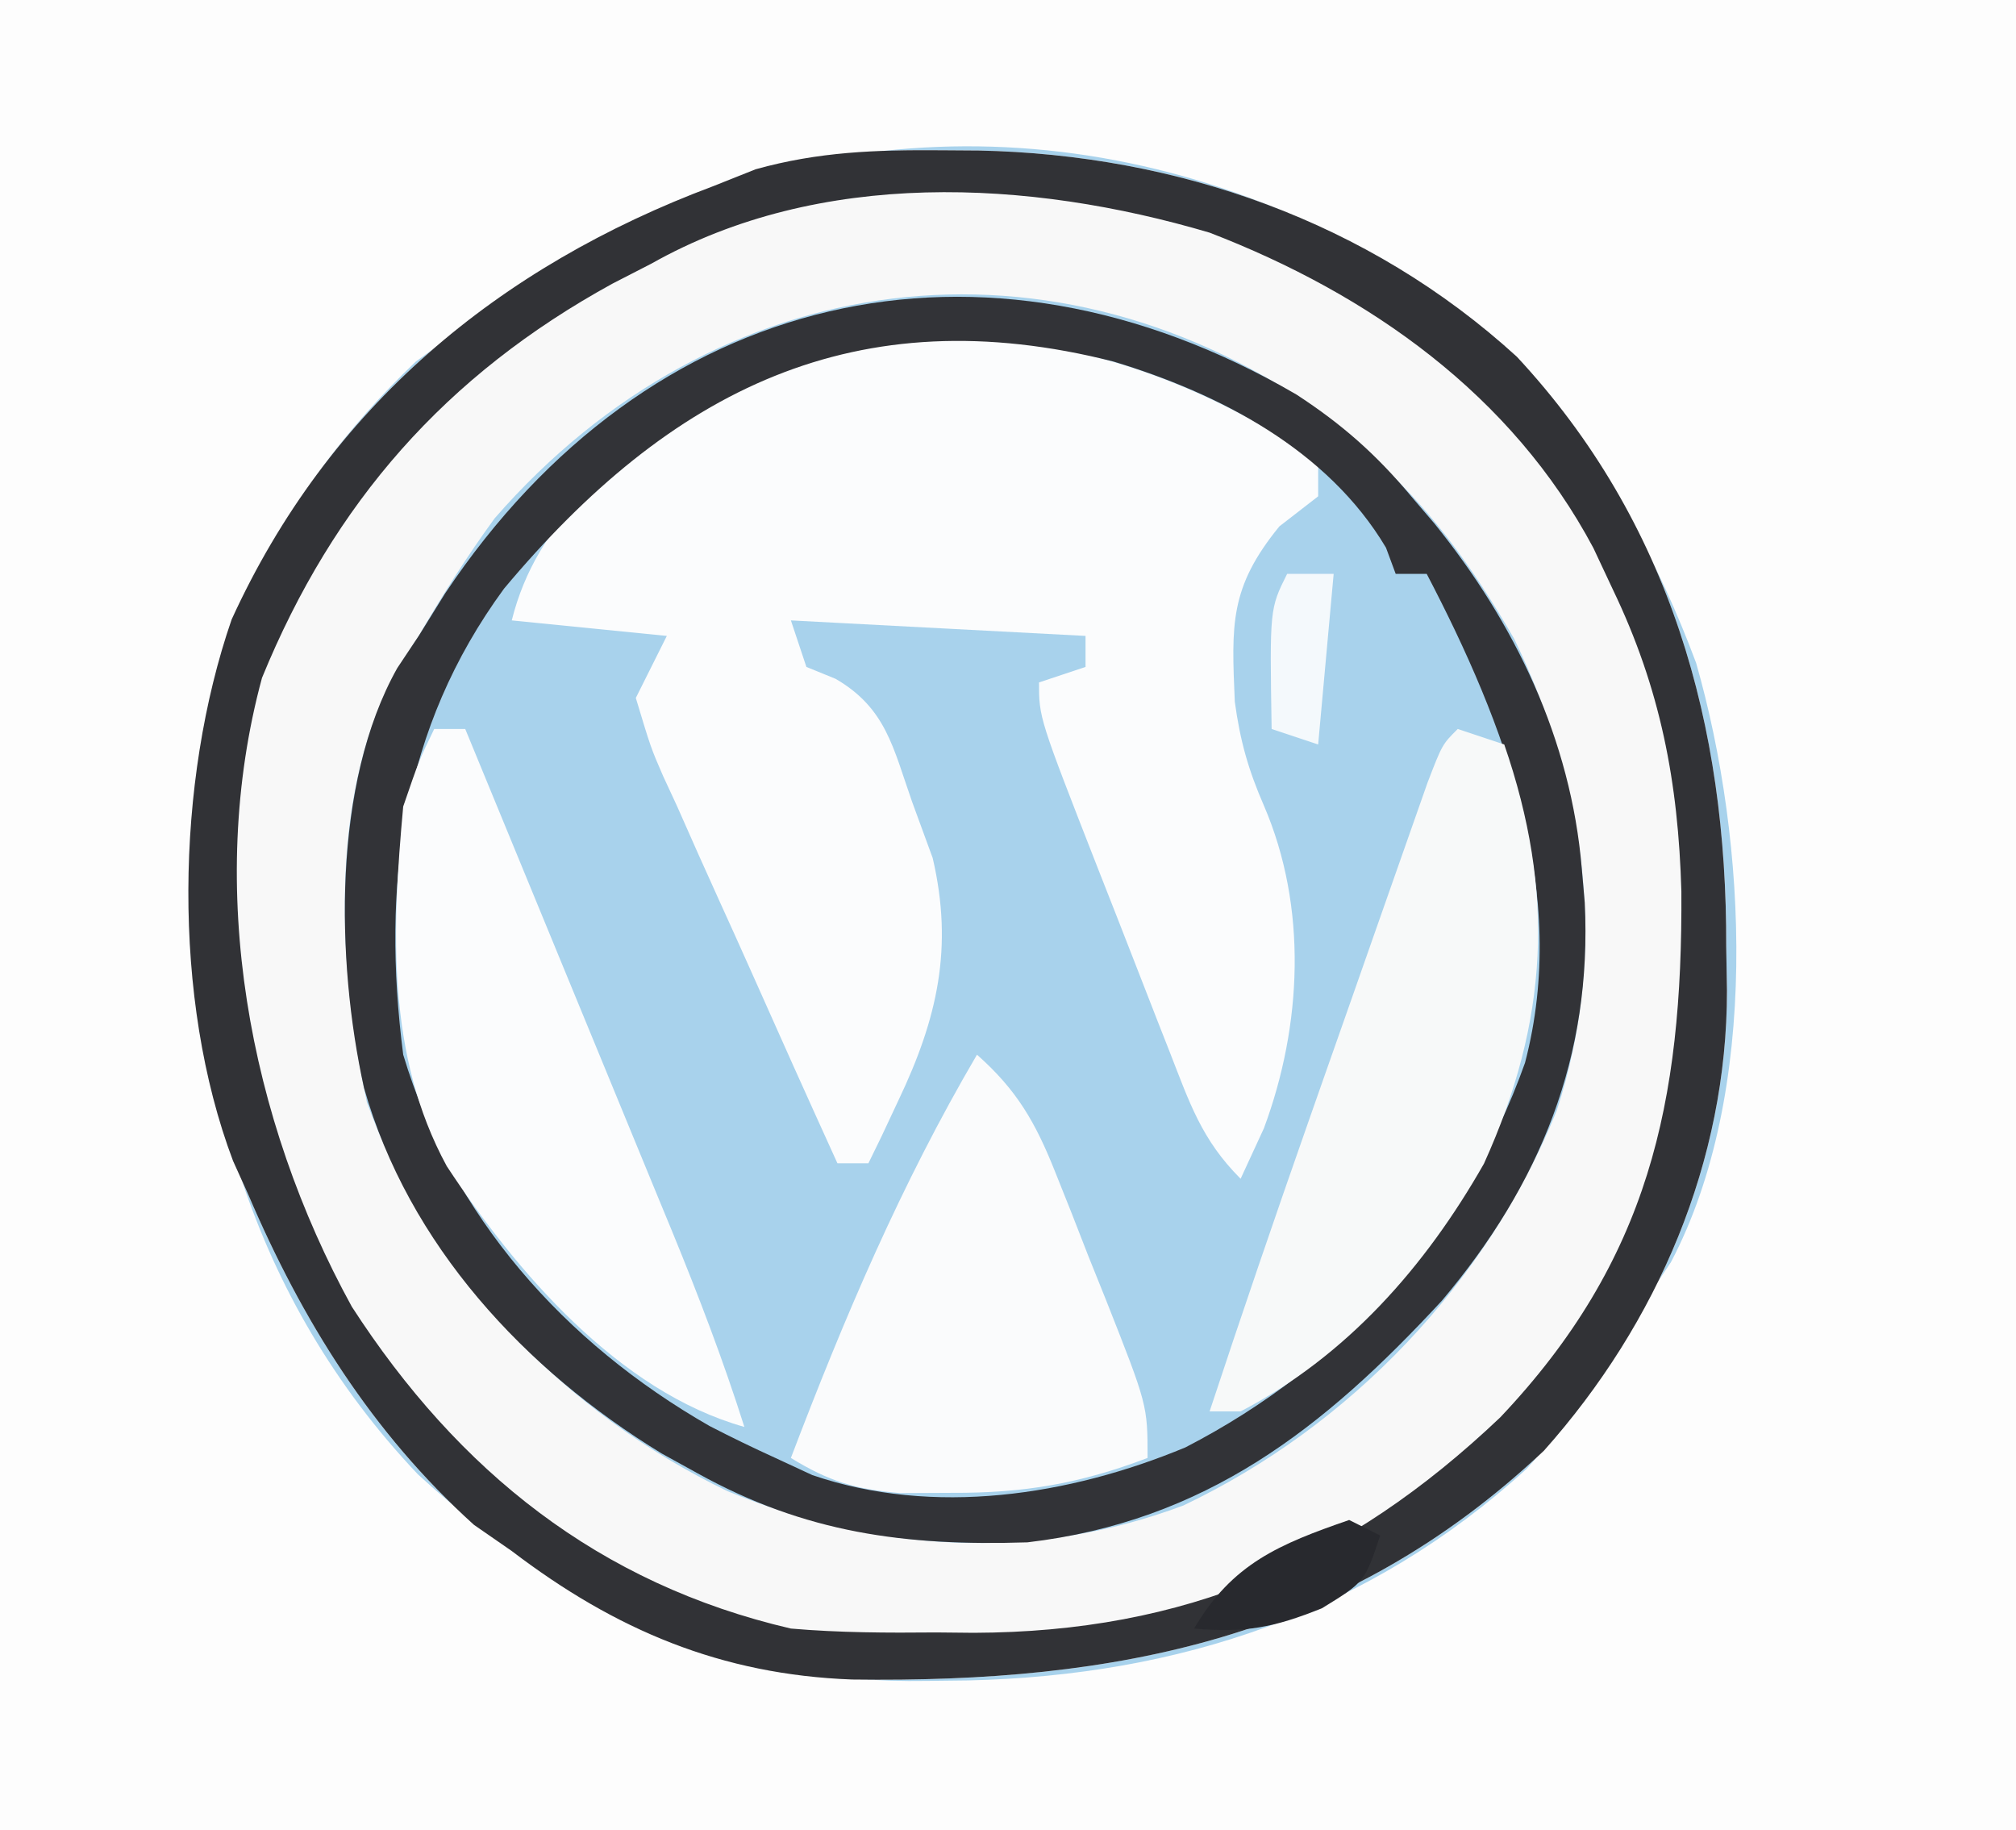 <svg xmlns="http://www.w3.org/2000/svg" width="130" height="118"><rect width="100%" height="100%" fill="#808080" stroke="none"/><path d="M0 0 C42.9 0 85.8 0 130 0 C130 38.94 130 77.88 130 118 C87.1 118 44.2 118 0 118 C0 79.06 0 40.12 0 0 Z " fill="#A8D2EC" transform="translate(0,0)"></path><path d="M0 0 C42.9 0 85.8 0 130 0 C130 38.94 130 77.88 130 118 C87.1 118 44.2 118 0 118 C0 79.06 0 40.12 0 0 Z M30 21 C28.948 21.763 27.896 22.526 26.812 23.312 C17.853 31.874 13.003 41.805 12.479 54.145 C12.238 69.419 16.167 83.67 26.945 95.055 C36.595 103.872 46.663 108.597 59.812 108.375 C60.688 108.365 61.564 108.355 62.467 108.344 C76.036 108.021 88.256 103.985 98.441 94.703 C101.424 91.444 103.704 87.758 106 84 C106.578 83.134 107.155 82.267 107.75 81.375 C113.494 70.462 112.693 54.336 109.375 42.75 C104.468 29.592 96.935 20.297 84.196 14.237 C65.735 5.907 45.814 8.565 30 21 Z " fill="#FDFDFD" transform="translate(0,0)"></path><path d="M0 0 C0.799 0.006 1.597 0.011 2.42 0.017 C15.211 0.279 27.565 4.58 37.125 13.312 C47.034 23.96 50.673 37.118 50.625 51.312 C50.641 52.259 50.657 53.205 50.674 54.18 C50.681 65.159 46.219 75.605 38.867 83.848 C25.989 95.982 11.279 98.828 -5.738 98.598 C-14.181 98.281 -20.988 95.417 -27.688 90.312 C-28.492 89.756 -29.296 89.199 -30.125 88.625 C-36.726 82.668 -41.216 75.439 -44.688 67.312 C-45.008 66.602 -45.329 65.892 -45.66 65.16 C-49.606 54.717 -49.368 40.715 -45.75 30.25 C-39.507 16.589 -28.582 7.511 -14.688 2.312 C-13.34 1.775 -13.34 1.775 -11.965 1.227 C-7.896 0.092 -4.203 -0.031 0 0 Z M-28.797 23.738 C-30.585 26.195 -32.161 28.686 -33.688 31.312 C-34.337 32.304 -34.337 32.304 -35 33.316 C-39.541 41.373 -38.922 52.571 -37.027 61.383 C-33.019 72.452 -24.267 81.397 -13.777 86.453 C-4.224 90.382 5.826 91.051 15.625 87.375 C26.436 82.224 35.205 73.018 39.688 61.938 C43.052 51.702 41.631 41.169 36.953 31.504 C34.258 26.829 31.406 22.882 27.312 19.312 C26.549 18.632 25.786 17.951 25 17.25 C7.384 4.55 -14.494 7.289 -28.797 23.738 Z " fill="#F8F8F8" transform="translate(60.688,9.688)"></path><path d="M0 0 C0.45 0.391 0.9 0.781 1.363 1.184 C1.363 1.844 1.363 2.504 1.363 3.184 C0.538 3.823 -0.287 4.462 -1.137 5.121 C-4.364 9.074 -4.224 11.461 -4.012 16.426 C-3.669 18.944 -3.143 20.809 -2.137 23.121 C0.691 29.68 0.33 37.31 -2.137 43.934 C-2.632 45.006 -3.127 46.079 -3.637 47.184 C-6.17 44.651 -6.931 42.272 -8.238 38.934 C-8.48 38.32 -8.721 37.706 -8.97 37.073 C-9.478 35.776 -9.984 34.478 -10.487 33.18 C-11.26 31.189 -12.041 29.202 -12.824 27.215 C-16.637 17.464 -16.637 17.464 -16.637 15.184 C-15.647 14.854 -14.657 14.524 -13.637 14.184 C-13.637 13.524 -13.637 12.864 -13.637 12.184 C-19.907 11.854 -26.177 11.524 -32.637 11.184 C-32.307 12.174 -31.977 13.164 -31.637 14.184 C-30.703 14.565 -30.703 14.565 -29.75 14.953 C-26.498 16.846 -26.049 19.389 -24.824 22.871 C-24.385 24.071 -23.945 25.271 -23.492 26.508 C-22.149 32.28 -23.183 36.844 -25.699 42.121 C-26.061 42.893 -26.424 43.665 -26.797 44.461 C-27.074 45.029 -27.351 45.598 -27.637 46.184 C-28.297 46.184 -28.957 46.184 -29.637 46.184 C-31.545 41.993 -33.432 37.794 -35.301 33.586 C-35.939 32.156 -36.584 30.728 -37.233 29.303 C-38.167 27.254 -39.079 25.197 -39.988 23.137 C-40.283 22.501 -40.578 21.866 -40.881 21.211 C-41.67 19.392 -41.67 19.392 -42.637 16.184 C-41.977 14.864 -41.317 13.544 -40.637 12.184 C-43.937 11.854 -47.237 11.524 -50.637 11.184 C-49.012 4.683 -44.118 0.983 -38.637 -2.629 C-26.154 -9.899 -11.783 -7.58 0 0 Z " fill="#FBFCFD" transform="translate(83.637,28.816)"></path><path d="M0 0 C0.799 0.006 1.597 0.011 2.42 0.017 C15.211 0.279 27.565 4.58 37.125 13.312 C47.034 23.96 50.673 37.118 50.625 51.312 C50.641 52.259 50.657 53.205 50.674 54.18 C50.681 65.159 46.219 75.605 38.867 83.848 C25.989 95.982 11.279 98.828 -5.738 98.598 C-14.181 98.281 -20.988 95.417 -27.688 90.312 C-28.492 89.756 -29.296 89.199 -30.125 88.625 C-36.726 82.668 -41.216 75.439 -44.688 67.312 C-45.008 66.602 -45.329 65.892 -45.66 65.16 C-49.606 54.717 -49.368 40.715 -45.75 30.25 C-39.507 16.589 -28.582 7.511 -14.688 2.312 C-13.34 1.775 -13.34 1.775 -11.965 1.227 C-7.896 0.092 -4.203 -0.031 0 0 Z M-18.688 7.312 C-19.514 7.737 -20.34 8.161 -21.191 8.598 C-31.951 14.495 -39.177 22.729 -43.793 34.016 C-47.466 47.555 -44.642 62.482 -38 74.562 C-31.126 85.184 -22.059 92.435 -9.688 95.312 C-6.557 95.582 -3.453 95.593 -0.312 95.562 C0.487 95.57 1.286 95.578 2.109 95.586 C15.682 95.542 26.196 91.059 36.051 81.699 C45.647 71.572 47.814 61.377 47.734 47.782 C47.534 40.732 46.389 34.716 43.312 28.312 C42.9 27.433 42.487 26.554 42.062 25.648 C36.812 15.775 27.632 9.286 17.312 5.312 C5.628 1.856 -7.835 1.19 -18.688 7.312 Z " fill="#313236" transform="translate(60.688,9.688)"></path><path d="M0 0 C2.943 1.916 5.155 3.865 7.406 6.566 C7.896 7.14 8.386 7.714 8.891 8.305 C14.089 14.726 17.713 22.253 18.406 30.566 C18.469 31.292 18.533 32.018 18.598 32.766 C19.08 42.68 15.735 50.905 9.375 58.438 C1.75 66.683 -5.855 72.656 -17.344 74.008 C-25.247 74.255 -31.657 73.406 -38.594 69.566 C-39.362 69.142 -40.13 68.718 -40.922 68.281 C-49.757 62.887 -57.252 54.825 -60.122 44.703 C-61.937 36.483 -62.154 25.075 -57.977 17.641 C-57.52 16.956 -57.064 16.272 -56.594 15.566 C-56.034 14.665 -55.475 13.764 -54.898 12.836 C-41.826 -6.773 -20.217 -11.784 0 0 Z M-51.09 12.516 C-57.709 21.542 -58.995 31.629 -57.594 42.566 C-54.458 52.992 -47.215 61.14 -37.844 66.504 C-36.445 67.227 -35.027 67.915 -33.594 68.566 C-32.807 68.931 -32.021 69.296 -31.211 69.672 C-23.388 72.346 -14.639 70.997 -7.156 67.887 C3.107 62.598 10.87 53.997 14.746 43.09 C17.618 32.11 13.488 21.294 8.406 11.566 C7.746 11.566 7.086 11.566 6.406 11.566 C6.2 11.01 5.994 10.453 5.781 9.879 C2.022 3.557 -4.964 -0.062 -11.781 -2.121 C-28.396 -6.336 -40.356 -0.31 -51.09 12.516 Z " fill="#323337" transform="translate(83.594,25.434)"></path><path d="M0 0 C0.66 0 1.32 0 2 0 C4.245 5.443 6.487 10.888 8.726 16.333 C9.488 18.184 10.25 20.034 11.013 21.885 C12.112 24.55 13.209 27.216 14.305 29.883 C14.644 30.705 14.984 31.527 15.334 32.374 C17.044 36.542 18.639 40.701 20 45 C11.882 42.717 5.272 34.978 0.809 28.188 C-3.082 21.029 -2.724 12.912 -2 5 C-0.977 2.016 -0.977 2.016 0 0 Z " fill="#FBFCFD" transform="translate(28,47)"></path><path d="M0 0 C0.99 0.33 1.98 0.66 3 1 C6.296 10.541 5.859 18.826 1.691 28.027 C-2.097 34.686 -7.161 40.432 -14 44 C-14.66 44 -15.32 44 -16 44 C-13.936 37.749 -11.806 31.524 -9.625 25.312 C-9.322 24.449 -9.019 23.586 -8.707 22.696 C-8.095 20.956 -7.483 19.216 -6.871 17.477 C-6.315 15.896 -5.76 14.316 -5.207 12.734 C-4.516 10.759 -3.821 8.786 -3.125 6.812 C-2.736 5.705 -2.346 4.598 -1.945 3.457 C-1 1 -1 1 0 0 Z " fill="#F7F9F9" transform="translate(94,47)"></path><path d="M0 0 C2.58 2.284 3.775 4.374 5.043 7.562 C5.394 8.442 5.746 9.321 6.107 10.227 C6.642 11.599 6.642 11.599 7.188 13 C7.74 14.373 7.74 14.373 8.303 15.773 C11 22.599 11 22.599 11 26 C6.648 27.656 3.026 28.272 -1.625 28.25 C-2.731 28.255 -3.837 28.26 -4.977 28.266 C-7.881 28.01 -9.545 27.509 -12 26 C-8.562 16.965 -4.905 8.366 0 0 Z " fill="#FAFBFC" transform="translate(63,68)"></path><path d="M0 0 C0.66 0.33 1.32 0.66 2 1 C1 4 1 4 -1.75 5.688 C-4.85 6.94 -6.717 7.29 -10 7 C-7.545 2.812 -4.504 1.556 0 0 Z " fill="#28292E" transform="translate(87,98)"></path><path d="M0 0 C0.99 0 1.98 0 3 0 C2.67 3.63 2.34 7.26 2 11 C1.01 10.67 0.02 10.34 -1 10 C-1.125 2.25 -1.125 2.25 0 0 Z " fill="#F4F9FC" transform="translate(83,37)"></path></svg>